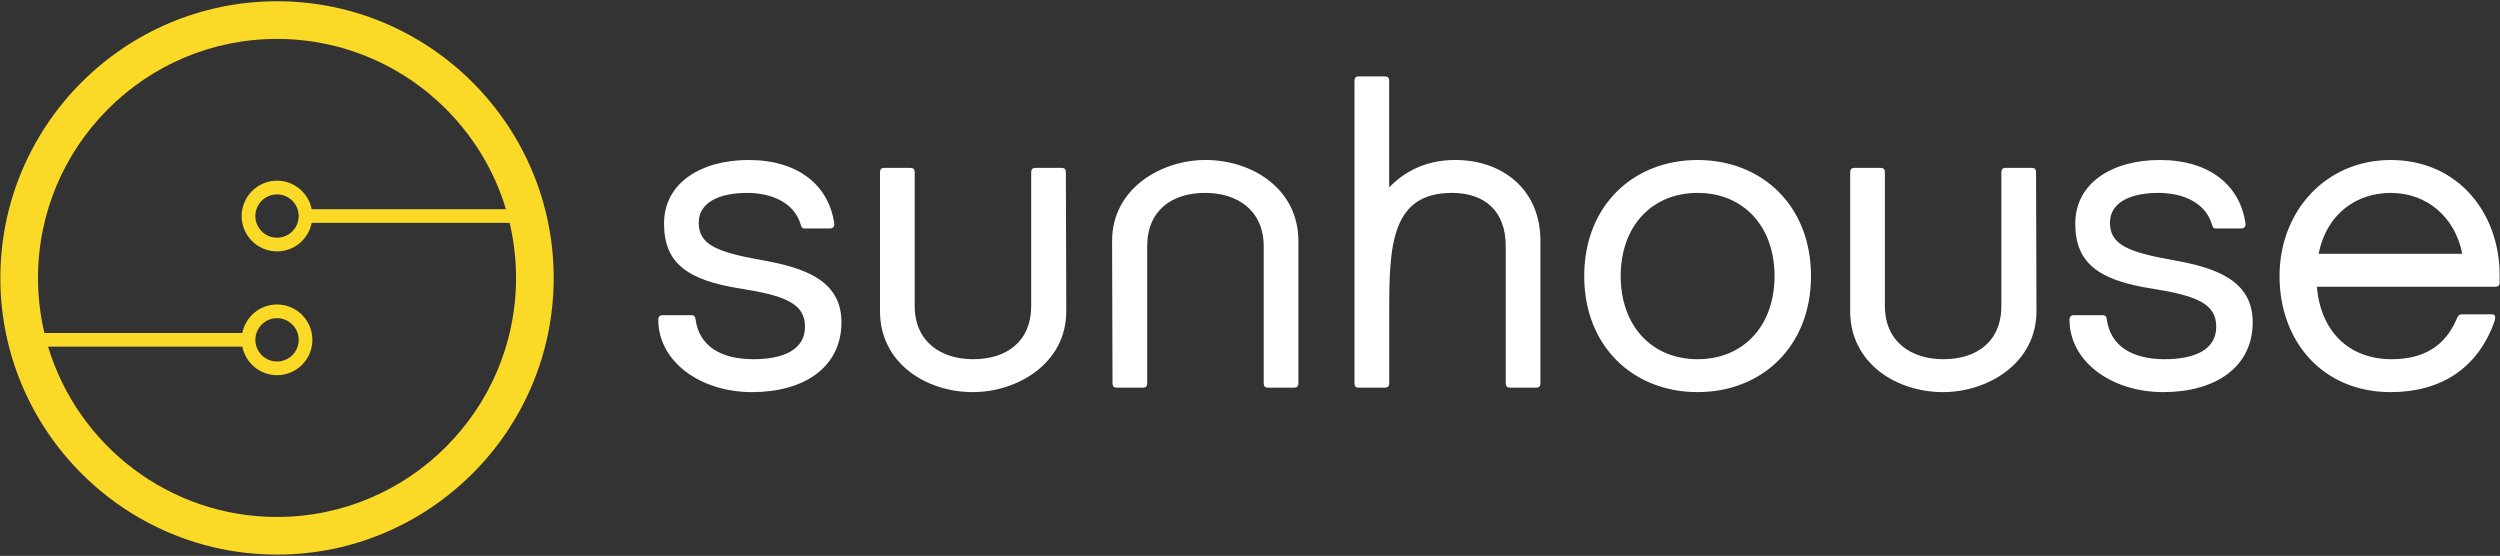 <?xml version="1.0" encoding="UTF-8"?> <svg xmlns="http://www.w3.org/2000/svg" width="1790" height="398" viewBox="0 0 1790 398"><rect x="0" y="0" width="1790" height="398" fill="#333333" stroke="none"/><g fill="none" fill-rule="evenodd"><path fill="#FFFFFF" d="M1041.98,114.548 C1021.44,114.548 1005.94,122.411 994.64,134.214 L994.64,57.889 C994.64,55.66 993.69,54.706 991.46,54.706 L973,54.706 C970.76,54.706 969.81,55.66 969.81,57.889 L969.81,274.385 C969.81,276.613 970.76,277.568 973,277.568 L991.46,277.568 C992.02,277.568 992.5,277.506 992.9,277.38 C994.13,277.015 994.69,276.063 994.69,274.375 L994.69,222.58 C994.69,176.629 995.89,138.108 1039.57,138.108 C1062.49,138.108 1078.11,150.522 1078.11,176.313 L1078.11,274.375 C1078.11,276.604 1079.06,277.559 1081.29,277.559 L1099.75,277.559 C1101.98,277.559 1102.94,276.604 1102.94,274.375 L1102.94,172.493 C1102.94,135.243 1075.41,114.548 1041.98,114.548 Z M863.146,114.548 C831.549,114.548 796.26,134.85 796.26,172.493 L796.556,274.375 C796.556,276.604 797.511,277.559 799.741,277.559 L818.206,277.559 C820.432,277.559 821.39,276.604 821.39,274.375 L821.39,176.313 C821.39,150.733 838.965,138.108 862.95,138.108 C885.87,138.108 904.81,150.522 904.81,176.313 L904.81,274.375 C904.81,276.604 905.76,277.559 907.99,277.559 L926.45,277.559 C928.68,277.559 929.64,276.604 929.64,274.375 L929.64,172.493 C929.64,135.243 896.58,114.548 863.146,114.548 L863.146,114.548 Z M1786.56,205.295 C1788.79,205.295 1789.75,204.34 1789.75,202.112 L1789.75,197.019 C1789.75,152.764 1760.13,114.559 1711.74,114.559 C1665.58,114.559 1632.15,150.854 1632.15,197.658 C1632.15,244.457 1663.03,280.752 1711.74,280.752 C1747.08,280.752 1773.83,264.195 1785.92,230.449 C1786.56,228.539 1786.56,227.9 1786.56,227.266 C1786.56,225.99 1785.92,225.038 1784.34,225.038 L1763.64,225.038 C1761.41,225.038 1760.13,225.356 1759.18,227.9 C1750.58,248.598 1734.35,257.192 1712.38,257.192 C1681.18,257.192 1661.44,236.497 1658.89,205.295 L1786.56,205.295 Z M1660.16,181.735 C1665.9,152.764 1687.55,138.119 1711.74,138.119 C1737.85,138.119 1757.91,155.631 1763,181.735 L1660.16,181.735 L1660.16,181.735 Z M1548.94,280.753 C1586.19,280.753 1612.93,262.925 1612.93,230.768 C1612.93,200.521 1586.19,191.605 1555.63,186.194 C1523.47,180.467 1510.73,175.054 1510.73,159.451 C1510.73,145.122 1525.06,138.119 1545.44,138.119 C1562.63,138.119 1578.87,144.807 1583.64,160.403 C1584.28,162.634 1584.6,163.589 1586.83,163.589 L1604.65,163.589 C1606.88,163.589 1607.84,162.313 1607.84,160.403 C1604.02,132.706 1582.05,114.56 1546.39,114.56 C1512.64,114.56 1485.9,130.798 1485.9,160.09 C1485.9,188.102 1502.14,200.521 1540.34,206.568 C1572.82,211.662 1586.83,217.396 1586.83,233.953 C1586.83,250.506 1571.23,257.192 1549.9,257.192 C1526.02,257.192 1511.05,247.322 1508.5,228.855 C1508.19,226.625 1507.55,225.672 1505.32,225.672 L1484.94,225.672 C1482.72,225.672 1481.76,226.945 1481.76,228.855 C1481.76,258.786 1511.69,280.753 1548.94,280.753 L1548.94,280.753 Z M1215.49,114.56 C1169.64,114.56 1134.3,147.035 1134.3,197.659 C1134.3,248.278 1169.64,280.753 1215.49,280.753 C1261.33,280.753 1296.68,248.278 1296.68,197.659 C1296.68,147.035 1261.33,114.56 1215.49,114.56 L1215.49,114.56 Z M1215.49,257.193 C1182.69,257.193 1160.41,233.313 1160.41,197.659 C1160.41,161.998 1182.69,138.12 1215.49,138.12 C1248.28,138.12 1270.57,161.998 1270.57,197.659 C1270.57,233.313 1248.28,257.193 1215.49,257.193 L1215.49,257.193 Z M1391.23,280.753 C1422.82,280.753 1458.11,260.451 1458.11,222.808 L1457.81,123.37 C1457.81,121.142 1456.86,120.187 1454.63,120.187 L1436.17,120.187 C1433.94,120.187 1432.98,121.142 1432.98,123.37 L1432.98,218.99 C1432.98,244.567 1415.41,257.192 1391.42,257.192 C1368.5,257.192 1349.57,244.778 1349.57,218.99 L1349.57,123.37 C1349.57,121.142 1348.61,120.187 1346.38,120.187 L1327.92,120.187 C1325.69,120.187 1324.73,121.142 1324.73,123.37 L1324.73,222.808 C1324.73,260.058 1357.79,280.753 1391.23,280.753 L1391.23,280.753 Z M696.575,280.753 C728.171,280.753 763.459,260.451 763.459,222.808 L763.165,123.37 C763.165,121.142 762.208,120.187 759.979,120.187 L741.513,120.187 C739.289,120.187 738.33,121.142 738.33,123.37 L738.33,218.99 C738.33,244.567 720.755,257.192 696.771,257.192 C673.849,257.192 654.915,244.778 654.915,218.99 L654.915,123.37 C654.915,121.142 653.96,120.187 651.731,120.187 L633.265,120.187 C631.034,120.187 630.081,121.142 630.081,123.37 L630.081,222.808 C630.081,260.058 663.145,280.753 696.575,280.753 L696.575,280.753 Z M538.489,280.753 C501.241,280.753 471.313,258.786 471.313,228.855 C471.313,226.945 472.268,225.672 474.498,225.672 L494.873,225.672 C497.101,225.672 497.737,226.625 498.056,228.855 C500.6,247.322 515.563,257.192 539.443,257.192 C560.773,257.192 576.378,250.506 576.378,233.953 C576.378,217.396 562.369,211.662 529.892,206.568 C491.689,200.521 475.451,188.102 475.451,160.09 C475.451,130.798 502.194,114.56 535.939,114.56 C571.601,114.56 593.569,132.706 597.389,160.403 C597.389,162.313 596.434,163.589 594.203,163.589 L576.378,163.589 C574.149,163.589 573.829,162.634 573.194,160.403 C568.415,144.807 552.177,138.119 534.987,138.119 C514.608,138.119 500.284,145.122 500.284,159.451 C500.284,175.054 513.019,180.467 545.176,186.194 C575.738,191.605 602.481,200.521 602.481,230.768 C602.481,262.925 575.738,280.753 538.489,280.753 L538.489,280.753 Z"></path><path fill="#FBD927" d="M213.854,154.684 C213.854,163.234 206.897,170.192 198.347,170.192 C189.797,170.193 182.839,163.236 182.838,154.687 C182.838,146.136 189.794,139.179 198.345,139.178 C206.895,139.177 213.853,146.134 213.854,154.684 Z M182.846,243.318 C182.845,234.769 189.801,227.811 198.352,227.81 C206.902,227.809 213.859,234.766 213.86,243.316 C213.861,251.866 206.904,258.824 198.354,258.824 C189.804,258.825 182.846,251.868 182.846,243.318 Z M198.363,370.142 C121.098,370.147 55.637,318.683 34.437,248.233 L173.521,248.223 C175.813,259.841 186.073,268.634 198.354,268.633 C212.313,268.632 223.669,257.272 223.668,243.315 C223.667,229.355 212.309,218.001 198.351,218.002 C186.069,218.003 175.811,226.795 173.521,238.415 L31.799,238.426 C28.803,225.768 27.209,212.574 27.208,199.014 C27.2,104.645 103.967,27.868 198.336,27.861 C275.6,27.854 341.061,79.318 362.26,149.768 L223.175,149.778 C220.883,138.159 210.623,129.366 198.344,129.367 C184.384,129.368 173.026,140.728 173.027,154.688 C173.029,168.645 184.388,180.002 198.348,180.001 C210.627,180 220.885,171.205 223.176,159.587 L364.897,159.575 C367.894,172.233 369.487,185.427 369.488,198.986 C369.496,293.355 292.729,370.134 198.363,370.142 Z M198.334,0.901 C89.101,0.91 0.244,89.785 0.253,199.016 C0.262,308.246 89.132,397.107 198.365,397.099 C307.593,397.09 396.454,308.215 396.445,198.984 C396.438,89.754 307.562,0.893 198.334,0.901 L198.334,0.901 Z"></path></g></svg> 